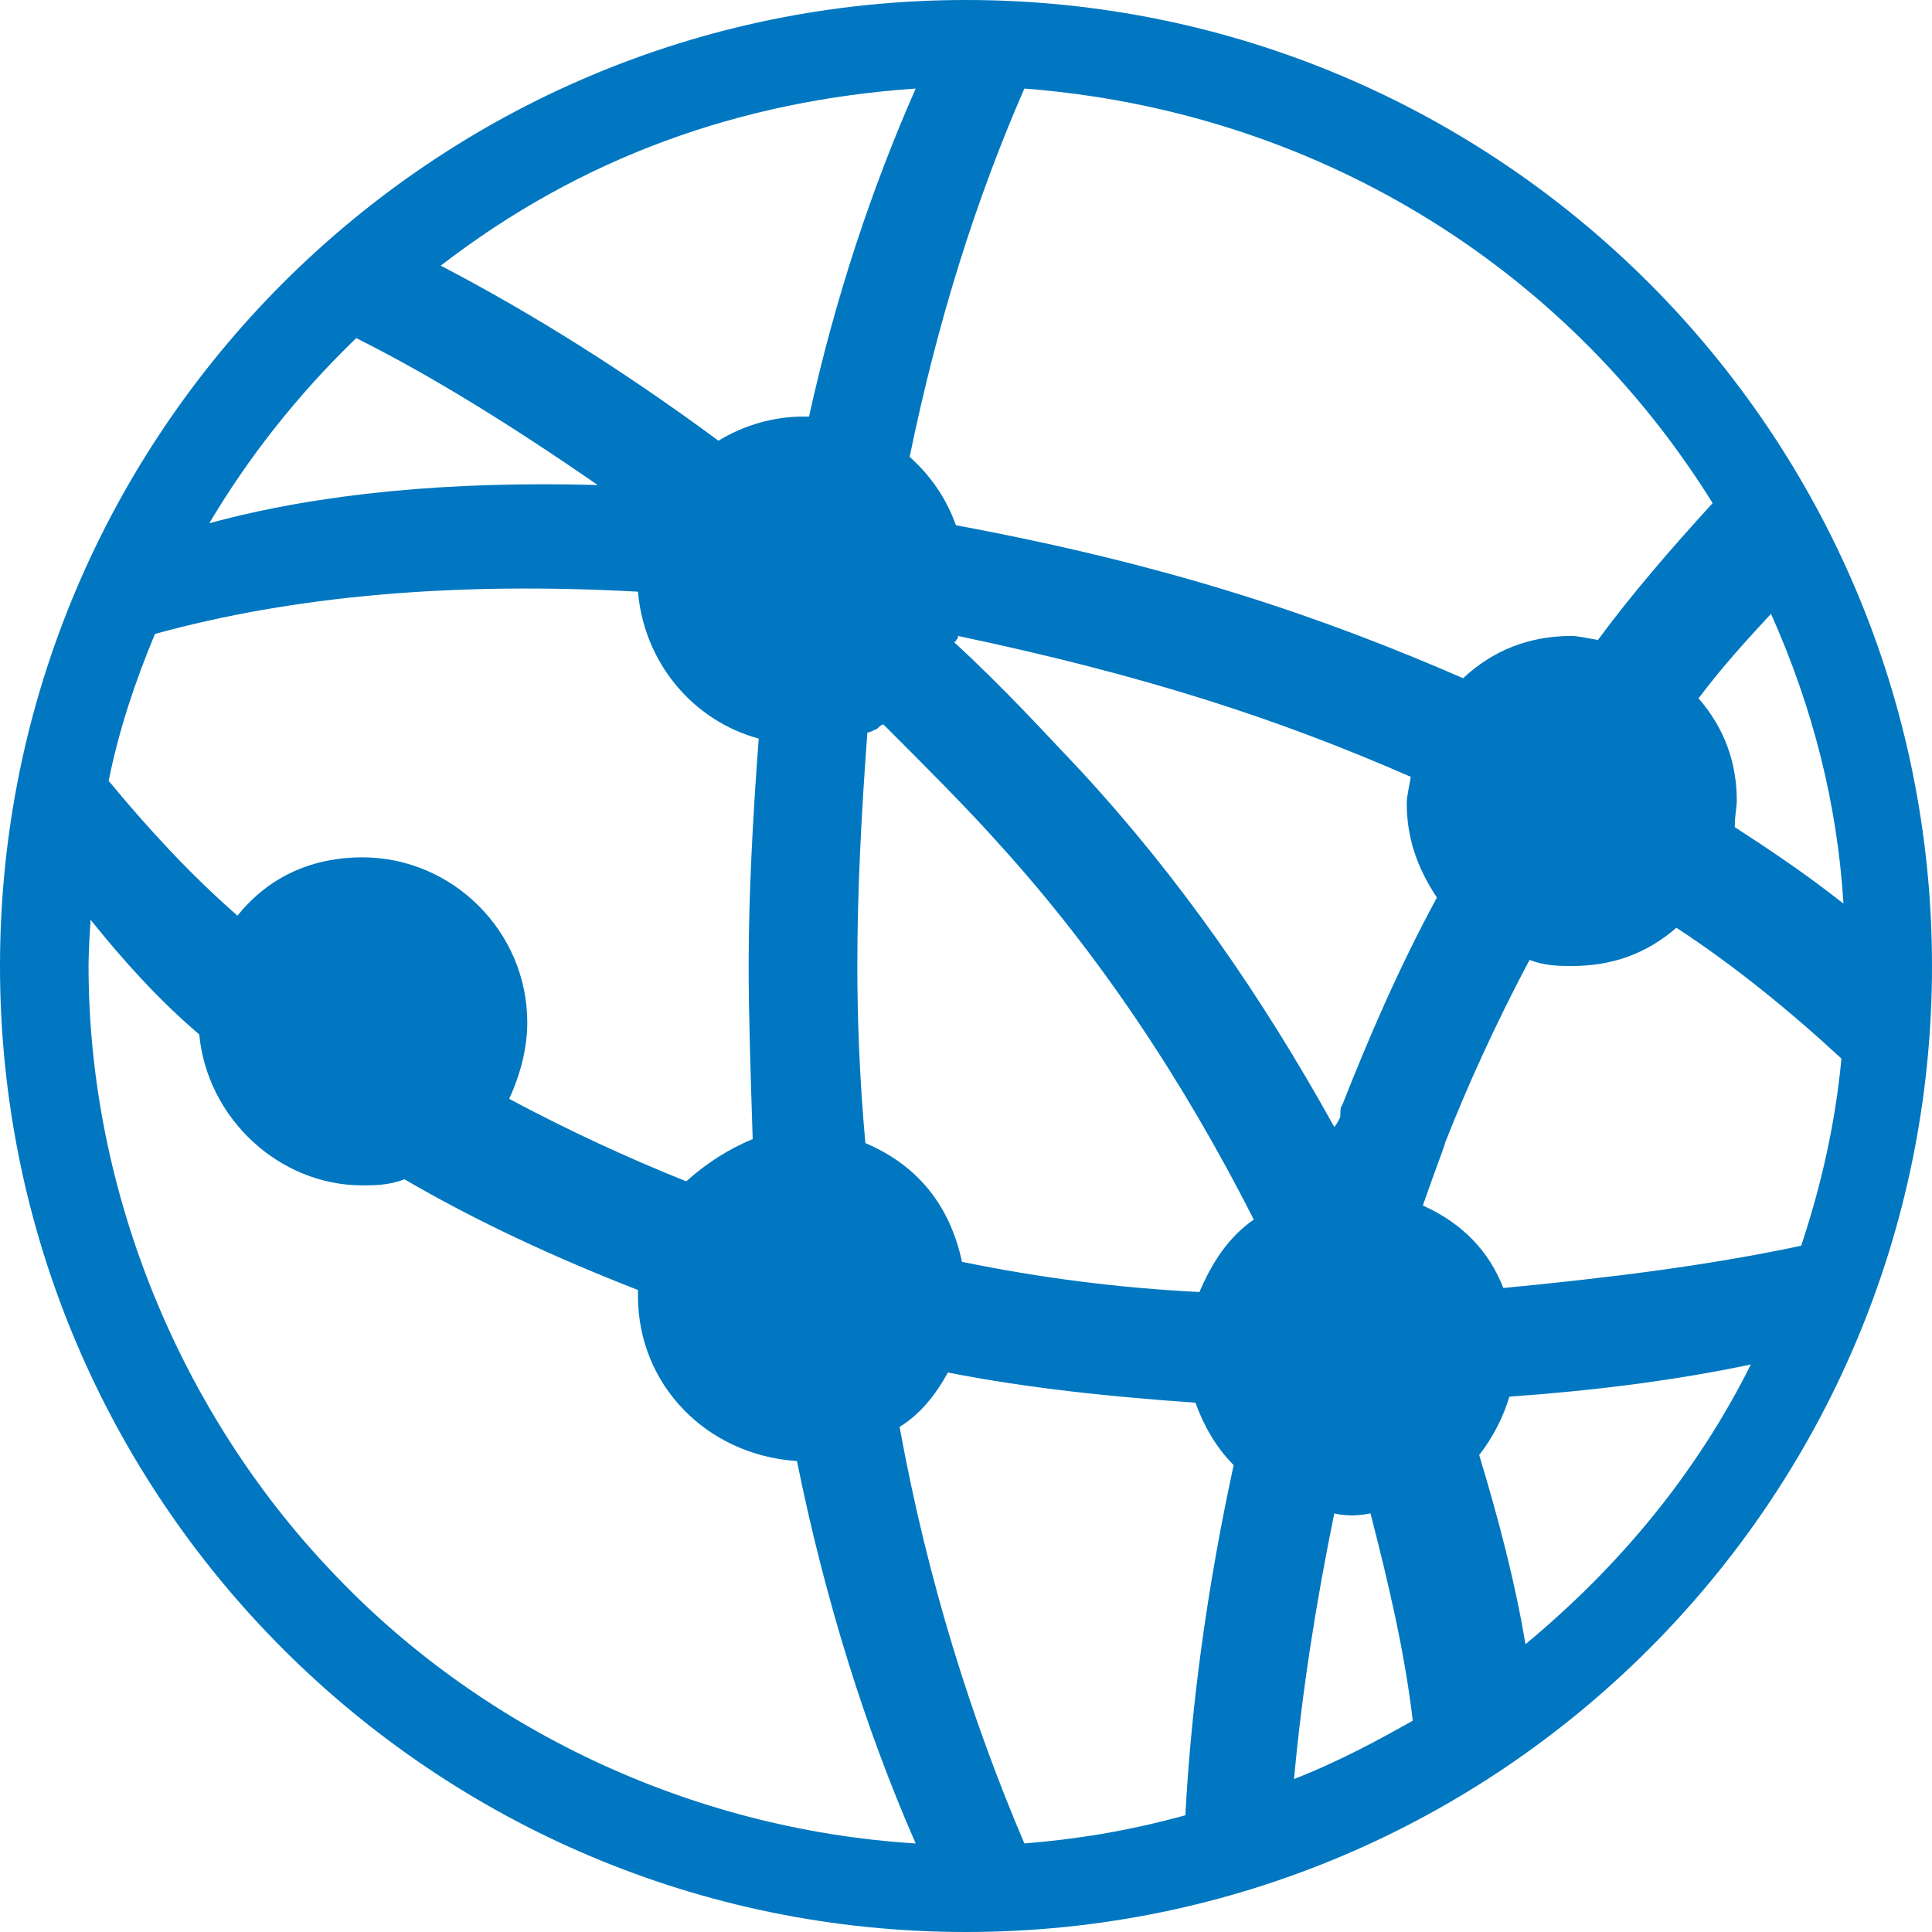 <?xml version="1.0" encoding="utf-8"?>
<!DOCTYPE svg PUBLIC "-//W3C//DTD SVG 1.1//EN" "http://www.w3.org/Graphics/SVG/1.1/DTD/svg11.dtd">
<svg version="1.1" xmlns="http://www.w3.org/2000/svg" xmlns:xlink="http://www.w3.org/1999/xlink" x="0px" y="0px" width="960px"
   height="960px" viewBox="0 0 960 960" enable-background="new 0 0 1920 1080" xml:space="preserve">

<g id="1510">
   <path id="1510" style="fill:#0077c0" d="M480 0c-265 0 -480 215 -480 480s215 480 480 480s480 -215 480 -480s-215 -480 -480 -480zM399 753h1h2c13 59 31 113 53 163c-87 -6 -166 -34 -236 -88c46 -24 92 -53 138 -87c13 8 28 12 42 12zM794 642c17 23 36 45 57 68c-74 119 -199 195 -342 206 c-24 -55 -43 -115 -57 -183c10 -9 18 -20 23 -34c108 -20 183 -46 252 -76c15 14 33 21 54 21c3 0 7 -1 13 -2zM104 700c55 15 120 21 193 19c-42 29 -82 54 -120 73c-30 -29 -54 -60 -73 -92zM317 666c-91 5 -171 -2 -240 -21c-10 -24 -18 -48 -23 -73 c19 -23 40 -46 64 -67c16 20 38 29 62 29c45 0 82 -37 82 -82c0 -12 -3 -25 -9 -38c28 -15 58 -29 88 -41c10 9 21 16 33 21c-1 32 -2 61 -2 86c0 35 2 73 5 113c-33 9 -57 38 -60 73zM863 562c0 -3 -1 -7 -1 -13c17 -11 35 -23 54 -38c-3 49 -15 97 -36 144 c-12 -13 -24 -26 -36 -42c13 -15 19 -32 19 -51zM667 411c13 33 28 68 47 103c-10 15 -15 30 -15 47c0 3 1 7 2 13c-64 28 -130 50 -225 70v-1c-1 -1 -1 -2 -2 -2c25 -23 45 -45 63 -64c49 -53 90 -112 126 -177c1 1 2 3 3 5c0 3 0 5 1 6zM596 318c6 14 14 27 27 36
c-35 69 -77 132 -126 186c-16 18 -36 38 -58 60c-1 0 -2 -1 -3 -2c-2 -1 -4 -2 -5 -2c-3 -40 -5 -79 -5 -116c0 -25 1 -55 4 -88c26 -11 42 -31 48 -59c39 -8 78 -13 118 -15zM99 446c-20 17 -38 37 -54 57c-1 -15 -1 -23 -1 -23c0 -114 47 -223 120 -300 c73 -78 178 -129 291 -136c-25 57 -45 121 -59 190c-45 3 -79 38 -79 82v2v1c-41 16 -80 34 -116 55c-8 -3 -15 -3 -21 -3c-41 0 -77 33 -81 75zM707 361c20 -9 33 -23 40 -41c52 5 101 11 148 21c10 30 17 61 20 93c-26 24 -53 46 -82 65c-15 -13 -32 -19 -52 -19 c-6 0 -13 0 -21 3c-17 -32 -31 -63 -42 -91c0 -1 -4 -11 -11 -31zM735 237c10 -33 18 -64 23 -94c47 39 85 85 112 139c-38 -8 -78 -13 -120 -16c-3 -10 -8 -20 -15 -29zM471 278c-6 -11 -14 -21 -24 -27c14 -77 36 -146 62 -207c25 2 51 6 80 14c3 56 11 114 24 174 c-9 9 -15 20 -19 31c-42 3 -82 7 -123 15zM672 207c-1 0 -5 0 -9 1c-9 -44 -16 -88 -20 -132c23 9 43 20 59 29c-4 34 -12 68 -21 103c-5 -1 -9 -1 -9 -1z"
     transform="translate(0, 960) scale(1, -1)" />
</g>

</svg>
